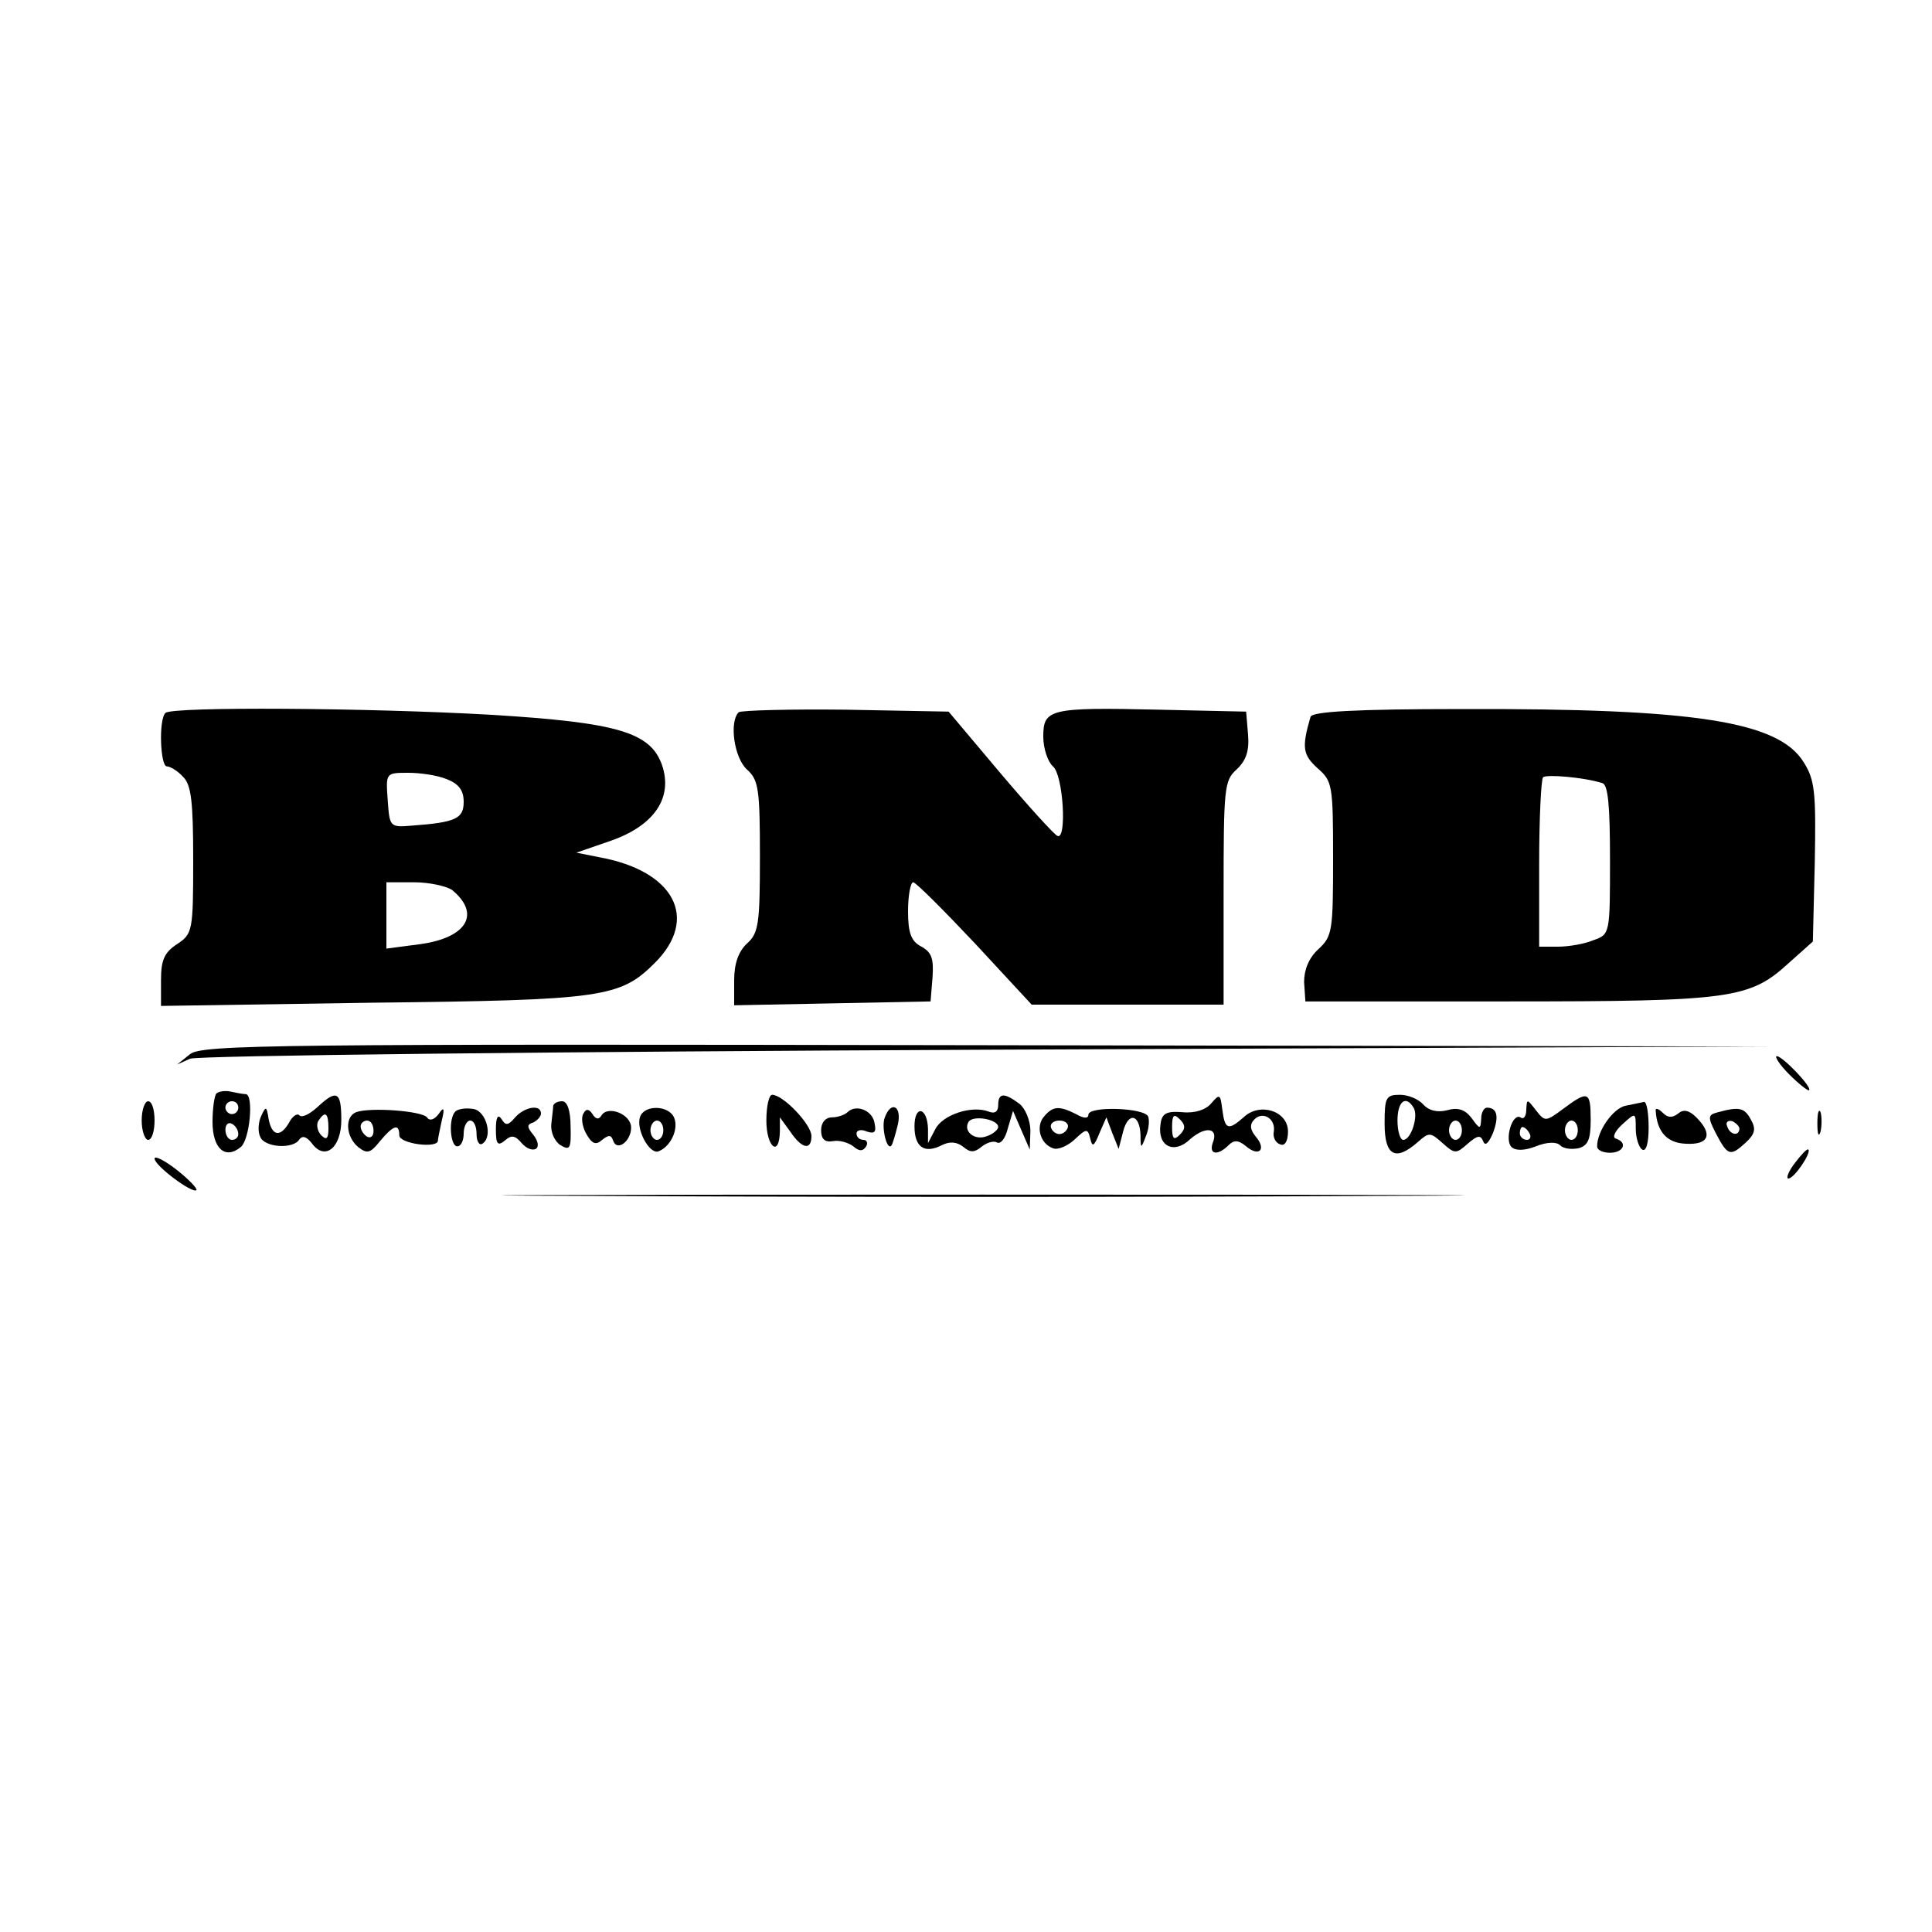 <?xml version="1.0" standalone="no"?>
<!DOCTYPE svg PUBLIC "-//W3C//DTD SVG 20010904//EN"
 "http://www.w3.org/TR/2001/REC-SVG-20010904/DTD/svg10.dtd">
<svg version="1.0" xmlns="http://www.w3.org/2000/svg"
 width="300pt" height="300pt" viewBox="0 0 300 300"
 preserveAspectRatio="xMidYMid meet">
<g transform="translate(0,300) scale(0.1,-0.1)"
fill="#000000" stroke="none">
<path d="M257 1893 c-11 -10 -8 -83 2 -83 5 0 17 -7 25 -16 13 -12 16 -39 16
-129 0 -111 -1 -115 -25 -131 -20 -13 -25 -25 -25 -56 l0 -40 328 5 c359 4
385 8 439 62 69 69 30 143 -87 164 l-35 7 55 19 c67 24 95 67 78 117 -18 51
-69 66 -264 78 -191 11 -497 13 -507 3z m437 -103 c18 -7 26 -17 26 -35 0 -26
-12 -32 -80 -37 -35 -3 -35 -2 -38 40 -3 42 -3 42 32 42 19 0 46 -4 60 -10z
m8 -172 c45 -37 23 -74 -49 -84 l-53 -7 0 52 0 51 43 0 c24 0 50 -6 59 -12z"/>
<path d="M1147 1894 c-15 -15 -7 -71 13 -89 18 -16 20 -31 20 -135 0 -104 -2
-119 -20 -135 -13 -12 -20 -31 -20 -57 l0 -39 153 3 152 3 3 37 c2 29 -1 39
-17 48 -16 8 -21 21 -21 55 0 25 4 45 8 45 4 0 47 -43 96 -95 l88 -95 149 0
149 0 0 173 c0 163 1 175 20 192 15 14 20 29 18 54 l-3 36 -135 3 c-171 4
-180 1 -180 -42 0 -18 7 -39 15 -46 16 -13 22 -115 7 -108 -5 2 -45 46 -89 98
l-80 95 -159 3 c-88 1 -163 -1 -167 -4z"/>
<path d="M2035 1887 c-14 -48 -12 -59 11 -80 23 -20 24 -26 24 -140 0 -112 -1
-121 -23 -141 -15 -14 -22 -32 -22 -51 l2 -30 314 0 c348 0 376 4 437 60 l37
33 3 124 c2 108 0 127 -17 154 -39 64 -169 84 -529 83 -169 0 -234 -4 -237
-12z m453 -103 c9 -2 12 -35 12 -119 0 -115 0 -116 -26 -125 -14 -6 -39 -10
-55 -10 l-29 0 0 128 c0 71 3 131 6 135 5 5 64 0 92 -9z"/>
<path d="M295 1363 l-20 -16 20 9 c11 5 565 11 1235 14 l1215 5 -1215 2
c-1102 2 -1217 1 -1235 -14z"/>
<path d="M2778 1332 c15 -15 29 -26 31 -25 6 4 -41 53 -50 53 -4 0 4 -13 19
-28z"/>
<path d="M336 1302 c-3 -3 -6 -23 -6 -44 0 -42 20 -59 44 -39 14 12 20 80 8
82 -4 0 -15 2 -24 4 -9 2 -19 0 -22 -3z m34 -22 c0 -5 -4 -10 -10 -10 -5 0
-10 5 -10 10 0 6 5 10 10 10 6 0 10 -4 10 -10z m0 -41 c0 -5 -4 -9 -10 -9 -5
0 -10 7 -10 16 0 8 5 12 10 9 6 -3 10 -10 10 -16z"/>
<path d="M493 1281 c-12 -11 -24 -17 -28 -13 -3 4 -11 -1 -16 -11 -14 -24 -27
-21 -32 6 -3 19 -4 20 -11 5 -5 -10 -6 -25 -2 -33 6 -17 52 -20 61 -4 5 6 11
4 19 -6 20 -28 46 -8 46 36 0 44 -7 48 -37 20z m17 -33 c0 -16 -3 -19 -11 -11
-6 6 -8 16 -5 22 11 17 16 13 16 -11z"/>
<path d="M1190 1260 c0 -41 20 -58 21 -17 l0 22 16 -22 c18 -27 33 -30 33 -7
0 18 -44 64 -61 64 -5 0 -9 -18 -9 -40z"/>
<path d="M1550 1284 c0 -10 -5 -14 -15 -10 -26 10 -72 -5 -83 -28 l-11 -21 0
22 c-1 34 -21 38 -21 4 0 -33 16 -43 43 -29 12 6 23 5 33 -3 11 -9 17 -9 29 1
8 6 18 9 23 6 6 -3 13 6 17 22 l8 27 13 -30 13 -30 1 29 c0 16 -8 35 -17 42
-24 18 -33 17 -33 -2z m0 -34 c0 -4 -8 -11 -17 -14 -19 -8 -38 7 -29 22 7 11
46 4 46 -8z"/>
<path d="M1881 1287 c-8 -10 -25 -16 -45 -14 -25 2 -32 -2 -34 -19 -5 -34 21
-47 46 -23 24 21 45 18 35 -6 -6 -18 8 -20 25 -3 8 8 15 8 27 -2 20 -17 32 -5
15 15 -9 11 -10 19 -2 27 13 13 33 1 30 -19 -2 -9 3 -18 10 -20 7 -3 12 5 12
20 0 32 -44 46 -69 22 -24 -21 -29 -19 -33 12 -3 24 -4 25 -17 10z m-49 -49
c-9 -9 -12 -7 -12 12 0 19 3 21 12 12 9 -9 9 -15 0 -24z"/>
<path d="M2150 1255 c0 -50 17 -59 52 -28 17 15 19 15 38 -2 19 -17 21 -17 39
-1 15 13 20 14 24 4 3 -8 8 -4 15 12 10 26 7 40 -9 40 -5 0 -9 -8 -9 -17 -1
-17 -2 -17 -15 1 -10 13 -21 17 -38 12 -16 -4 -29 0 -37 9 -7 8 -23 15 -36 15
-22 0 -24 -4 -24 -45z m45 25 c8 -13 -4 -50 -16 -50 -5 0 -9 14 -9 30 0 30 13
40 25 20z m75 -35 c0 -8 -4 -15 -10 -15 -5 0 -10 7 -10 15 0 8 5 15 10 15 6 0
10 -7 10 -15z"/>
<path d="M2427 1278 c-27 -20 -28 -20 -42 -2 -14 18 -14 18 -15 1 0 -10 -4
-16 -9 -12 -13 7 -25 -35 -14 -46 6 -6 20 -6 38 1 17 7 32 7 37 2 6 -6 18 -7
29 -5 15 4 19 14 19 44 0 45 -4 46 -43 17z m23 -33 c0 -8 -4 -15 -10 -15 -5 0
-10 7 -10 15 0 8 5 15 10 15 6 0 10 -7 10 -15z m-75 -5 c3 -5 1 -10 -4 -10 -6
0 -11 5 -11 10 0 6 2 10 4 10 3 0 8 -4 11 -10z"/>
<path d="M220 1260 c0 -16 5 -30 10 -30 6 0 10 14 10 30 0 17 -4 30 -10 30 -5
0 -10 -13 -10 -30z"/>
<path d="M859 1283 c0 -5 -2 -18 -3 -29 -1 -12 5 -26 14 -32 15 -9 17 -6 16
29 0 24 -5 39 -13 39 -7 0 -13 -3 -14 -7z"/>
<path d="M2524 1283 c-19 -4 -44 -39 -44 -63 0 -6 9 -10 20 -10 21 0 28 16 9
22 -6 2 -1 12 10 22 21 19 21 19 21 -7 0 -14 5 -29 10 -32 6 -4 10 10 10 34 0
23 -3 40 -7 40 -5 -1 -18 -4 -29 -6z"/>
<path d="M553 1273 c-18 -7 -16 -38 3 -54 14 -11 19 -10 34 9 21 25 30 28 30
9 0 -13 60 -21 60 -8 0 3 3 17 6 31 5 20 3 22 -5 10 -7 -9 -14 -11 -18 -5 -8
10 -88 16 -110 8z m27 -29 c0 -8 -4 -12 -10 -9 -5 3 -10 10 -10 16 0 5 5 9 10
9 6 0 10 -7 10 -16z"/>
<path d="M707 1274 c-11 -11 -8 -54 3 -54 6 0 10 9 10 20 0 11 5 20 10 20 6 0
10 -9 10 -21 0 -11 4 -18 9 -15 17 11 6 51 -14 54 -12 2 -24 0 -28 -4z"/>
<path d="M800 1265 c-11 -13 -15 -13 -21 -3 -6 9 -9 3 -9 -16 0 -23 3 -26 14
-17 10 9 16 8 26 -4 7 -8 16 -12 22 -9 5 3 4 12 -4 22 -10 12 -10 16 0 19 6 3
12 9 12 14 0 15 -26 10 -40 -6z"/>
<path d="M906 1271 c-4 -6 -2 -20 4 -31 9 -16 15 -19 25 -10 10 8 14 8 17 -1
6 -18 28 -1 28 20 0 21 -36 35 -46 19 -4 -7 -9 -6 -14 2 -5 8 -10 9 -14 1z"/>
<path d="M994 1266 c-7 -19 14 -58 28 -54 19 7 32 34 25 52 -8 20 -46 21 -53
2z m36 -21 c0 -8 -4 -15 -10 -15 -5 0 -10 7 -10 15 0 8 5 15 10 15 6 0 10 -7
10 -15z"/>
<path d="M1316 1273 c-4 -4 -15 -8 -24 -8 -10 0 -17 -8 -17 -20 0 -14 6 -19
18 -17 10 2 24 -2 32 -8 9 -8 15 -8 20 0 3 5 1 10 -4 10 -6 0 -11 4 -11 10 0
5 7 7 16 3 12 -4 15 -1 12 13 -3 20 -29 30 -42 17z"/>
<path d="M1374 1265 c-6 -14 3 -52 10 -44 2 2 6 16 10 32 7 29 -10 39 -20 12z"/>
<path d="M1621 1266 c-13 -15 -6 -42 14 -49 7 -3 22 3 33 13 19 18 21 18 25 2
3 -14 6 -12 14 8 l11 25 9 -24 10 -25 7 27 c8 31 26 27 27 -6 0 -21 1 -21 8
-2 5 11 6 25 4 31 -5 14 -93 17 -93 3 0 -6 -7 -6 -19 1 -26 13 -36 13 -50 -4z
m37 -17 c-2 -6 -8 -10 -13 -10 -5 0 -11 4 -13 10 -2 6 4 11 13 11 9 0 15 -5
13 -11z"/>
<path d="M2571 1275 c2 -33 18 -50 47 -51 36 -2 42 15 16 41 -11 11 -20 13
-28 6 -9 -7 -16 -7 -24 1 -7 7 -12 8 -11 3z"/>
<path d="M2668 1273 c-16 -4 -17 -7 -3 -34 18 -34 22 -35 46 -13 14 13 16 21
8 35 -10 19 -18 21 -51 12z m33 -26 c-1 -12 -15 -9 -19 4 -3 6 1 10 8 8 6 -3
11 -8 11 -12z"/>
<path d="M2822 1255 c0 -16 2 -22 5 -12 2 9 2 23 0 30 -3 6 -5 -1 -5 -18z"/>
<path d="M2787 1194 c-10 -13 -14 -24 -10 -24 9 0 36 40 31 45 -2 2 -11 -8
-21 -21z"/>
<path d="M240 1201 c0 -11 59 -55 65 -49 2 2 -11 16 -30 31 -19 15 -35 23 -35
18z"/>
<path d="M923 1143 c335 -2 879 -2 1210 0 331 1 58 2 -608 2 -666 0 -936 -1
-602 -2z"/>
</g>
</svg>
